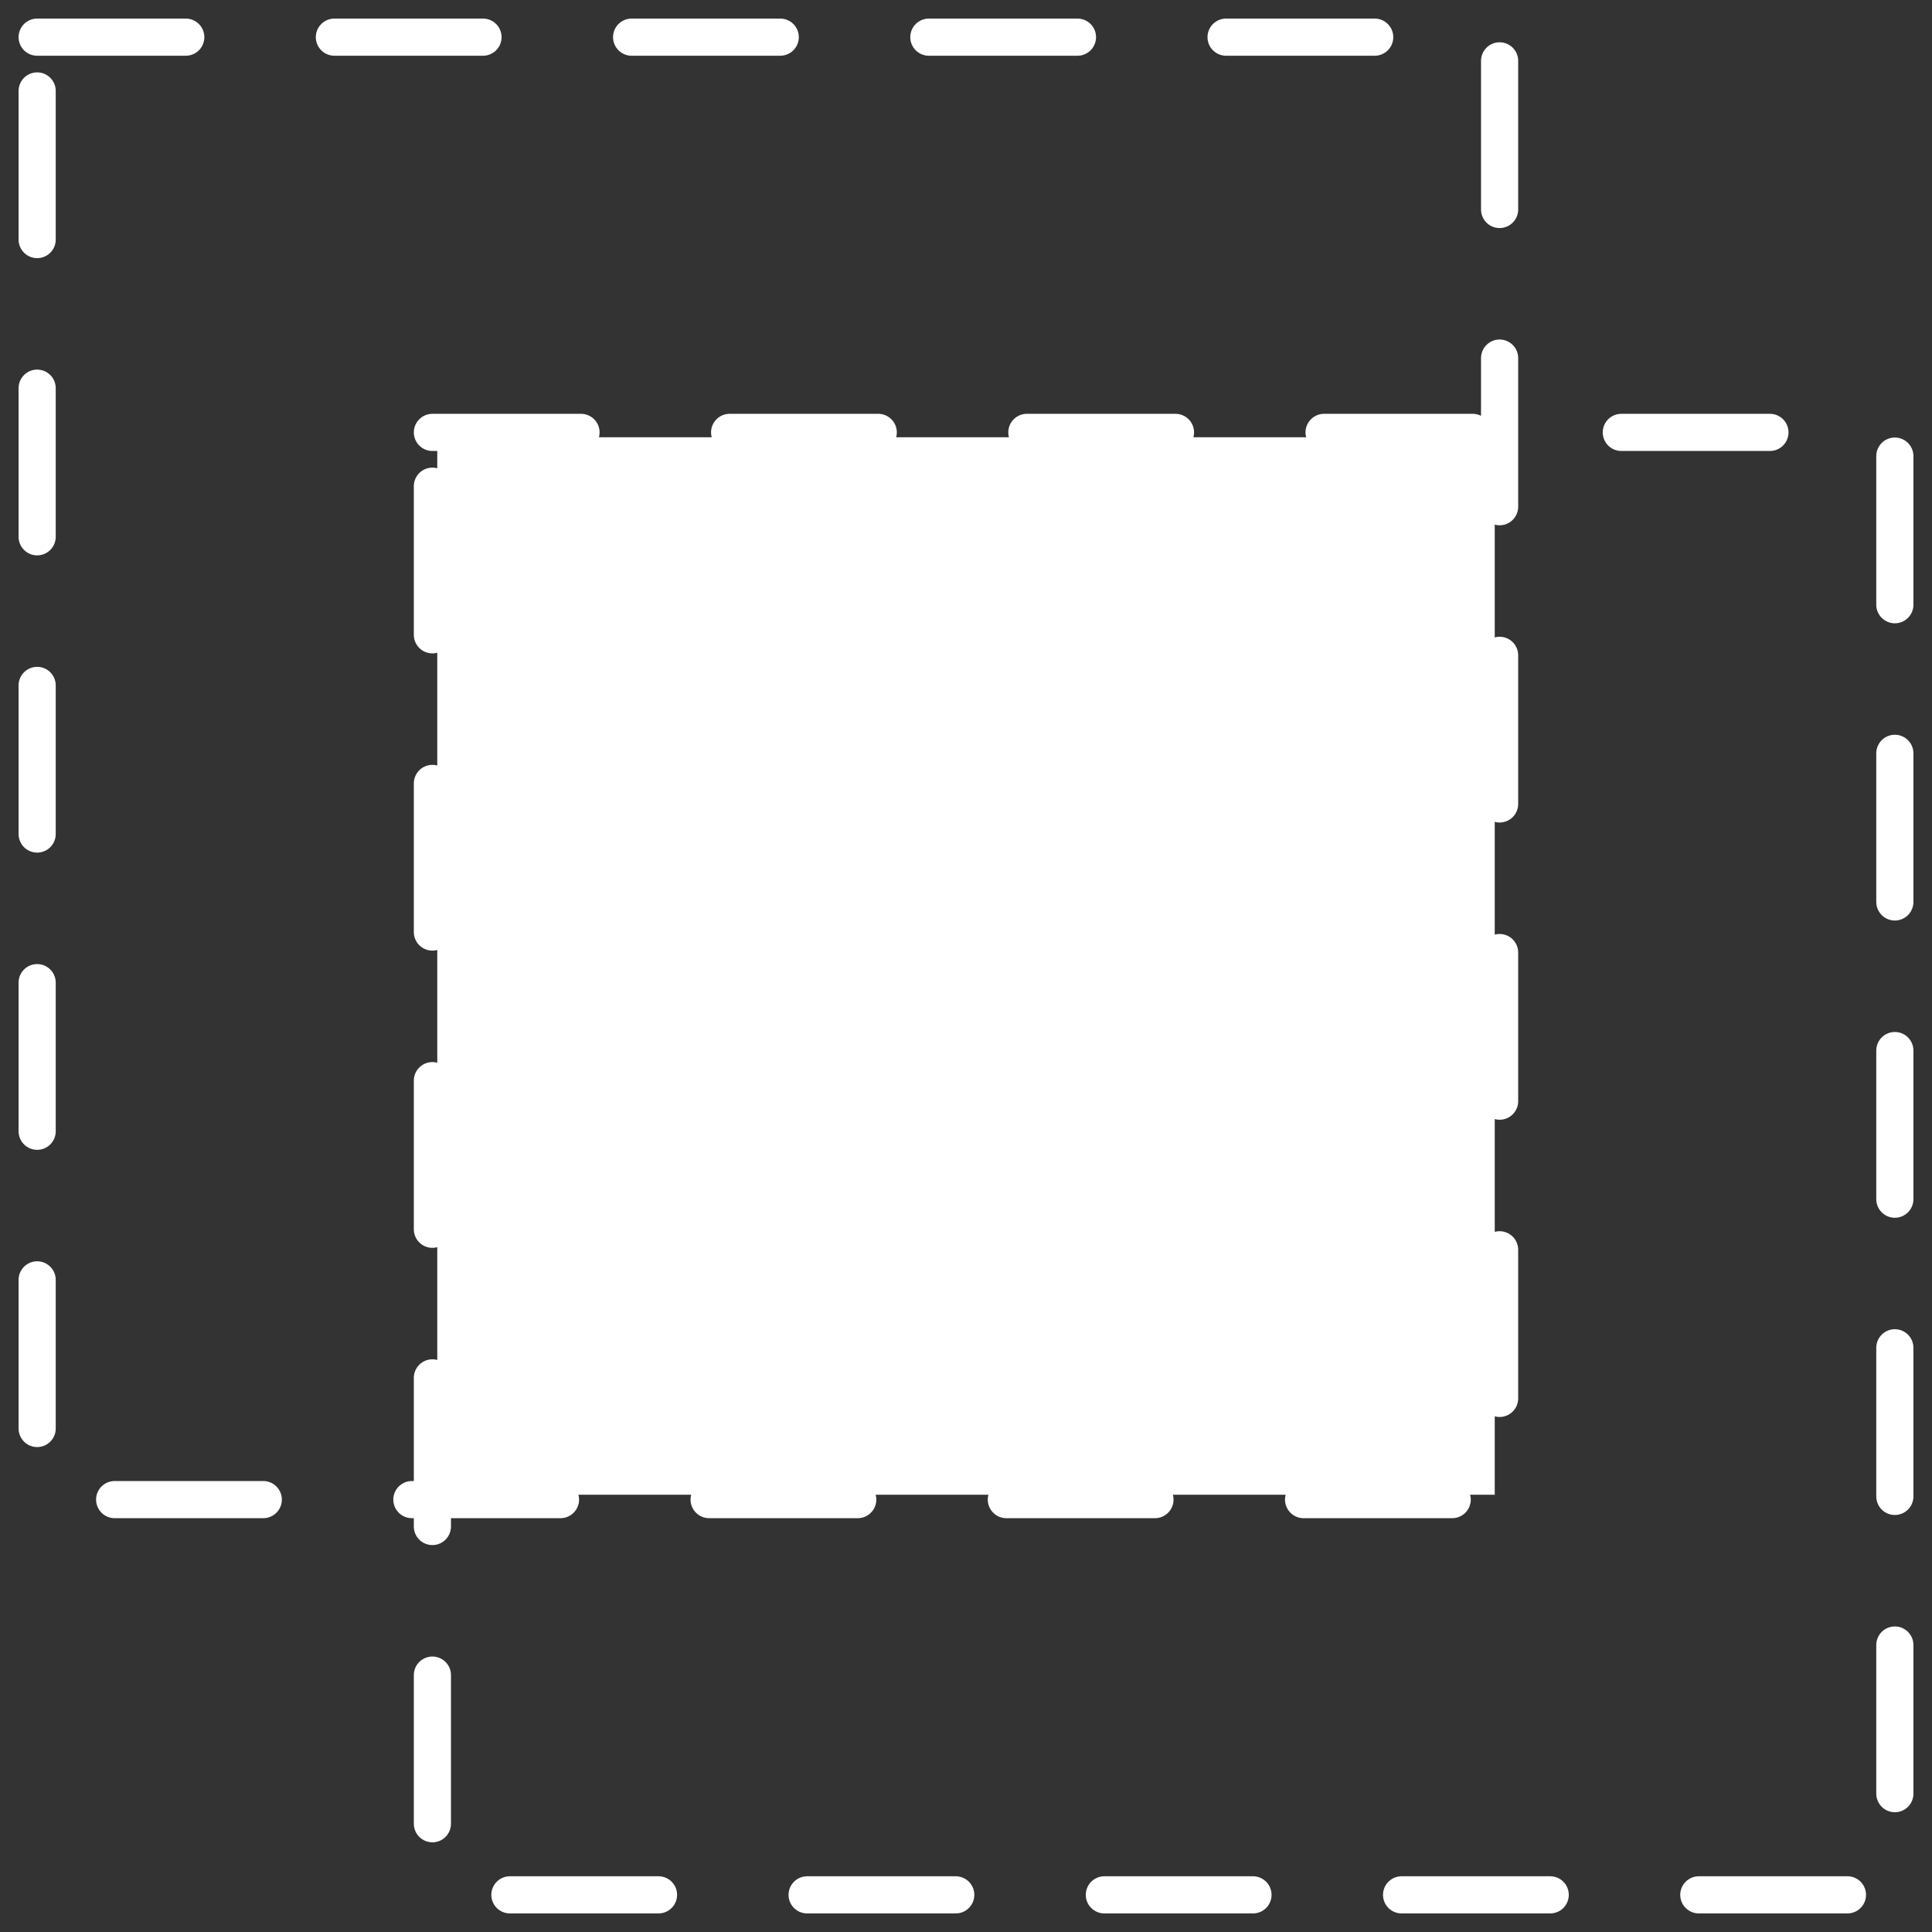 <svg fill="none" height="52" viewBox="0 0 52 52" width="52" xmlns="http://www.w3.org/2000/svg"><rect x="0" y="0" width="52" height="52" fill="#333333" stroke="none"/><g stroke="#fff"><path d="m1 1h39.362v39.362h-39.362z" stroke-dasharray="4 4" stroke-linecap="round" stroke-linejoin="round" stroke-miterlimit="10"/><path d="m11.638 11.638h39.362v39.362h-39.362z" stroke-dasharray="4 4" stroke-linecap="round" stroke-linejoin="round" stroke-miterlimit="10"/><path d="m12.269 12.269h27.462v27.462h-27.462z" fill="#fff"/></g></svg>